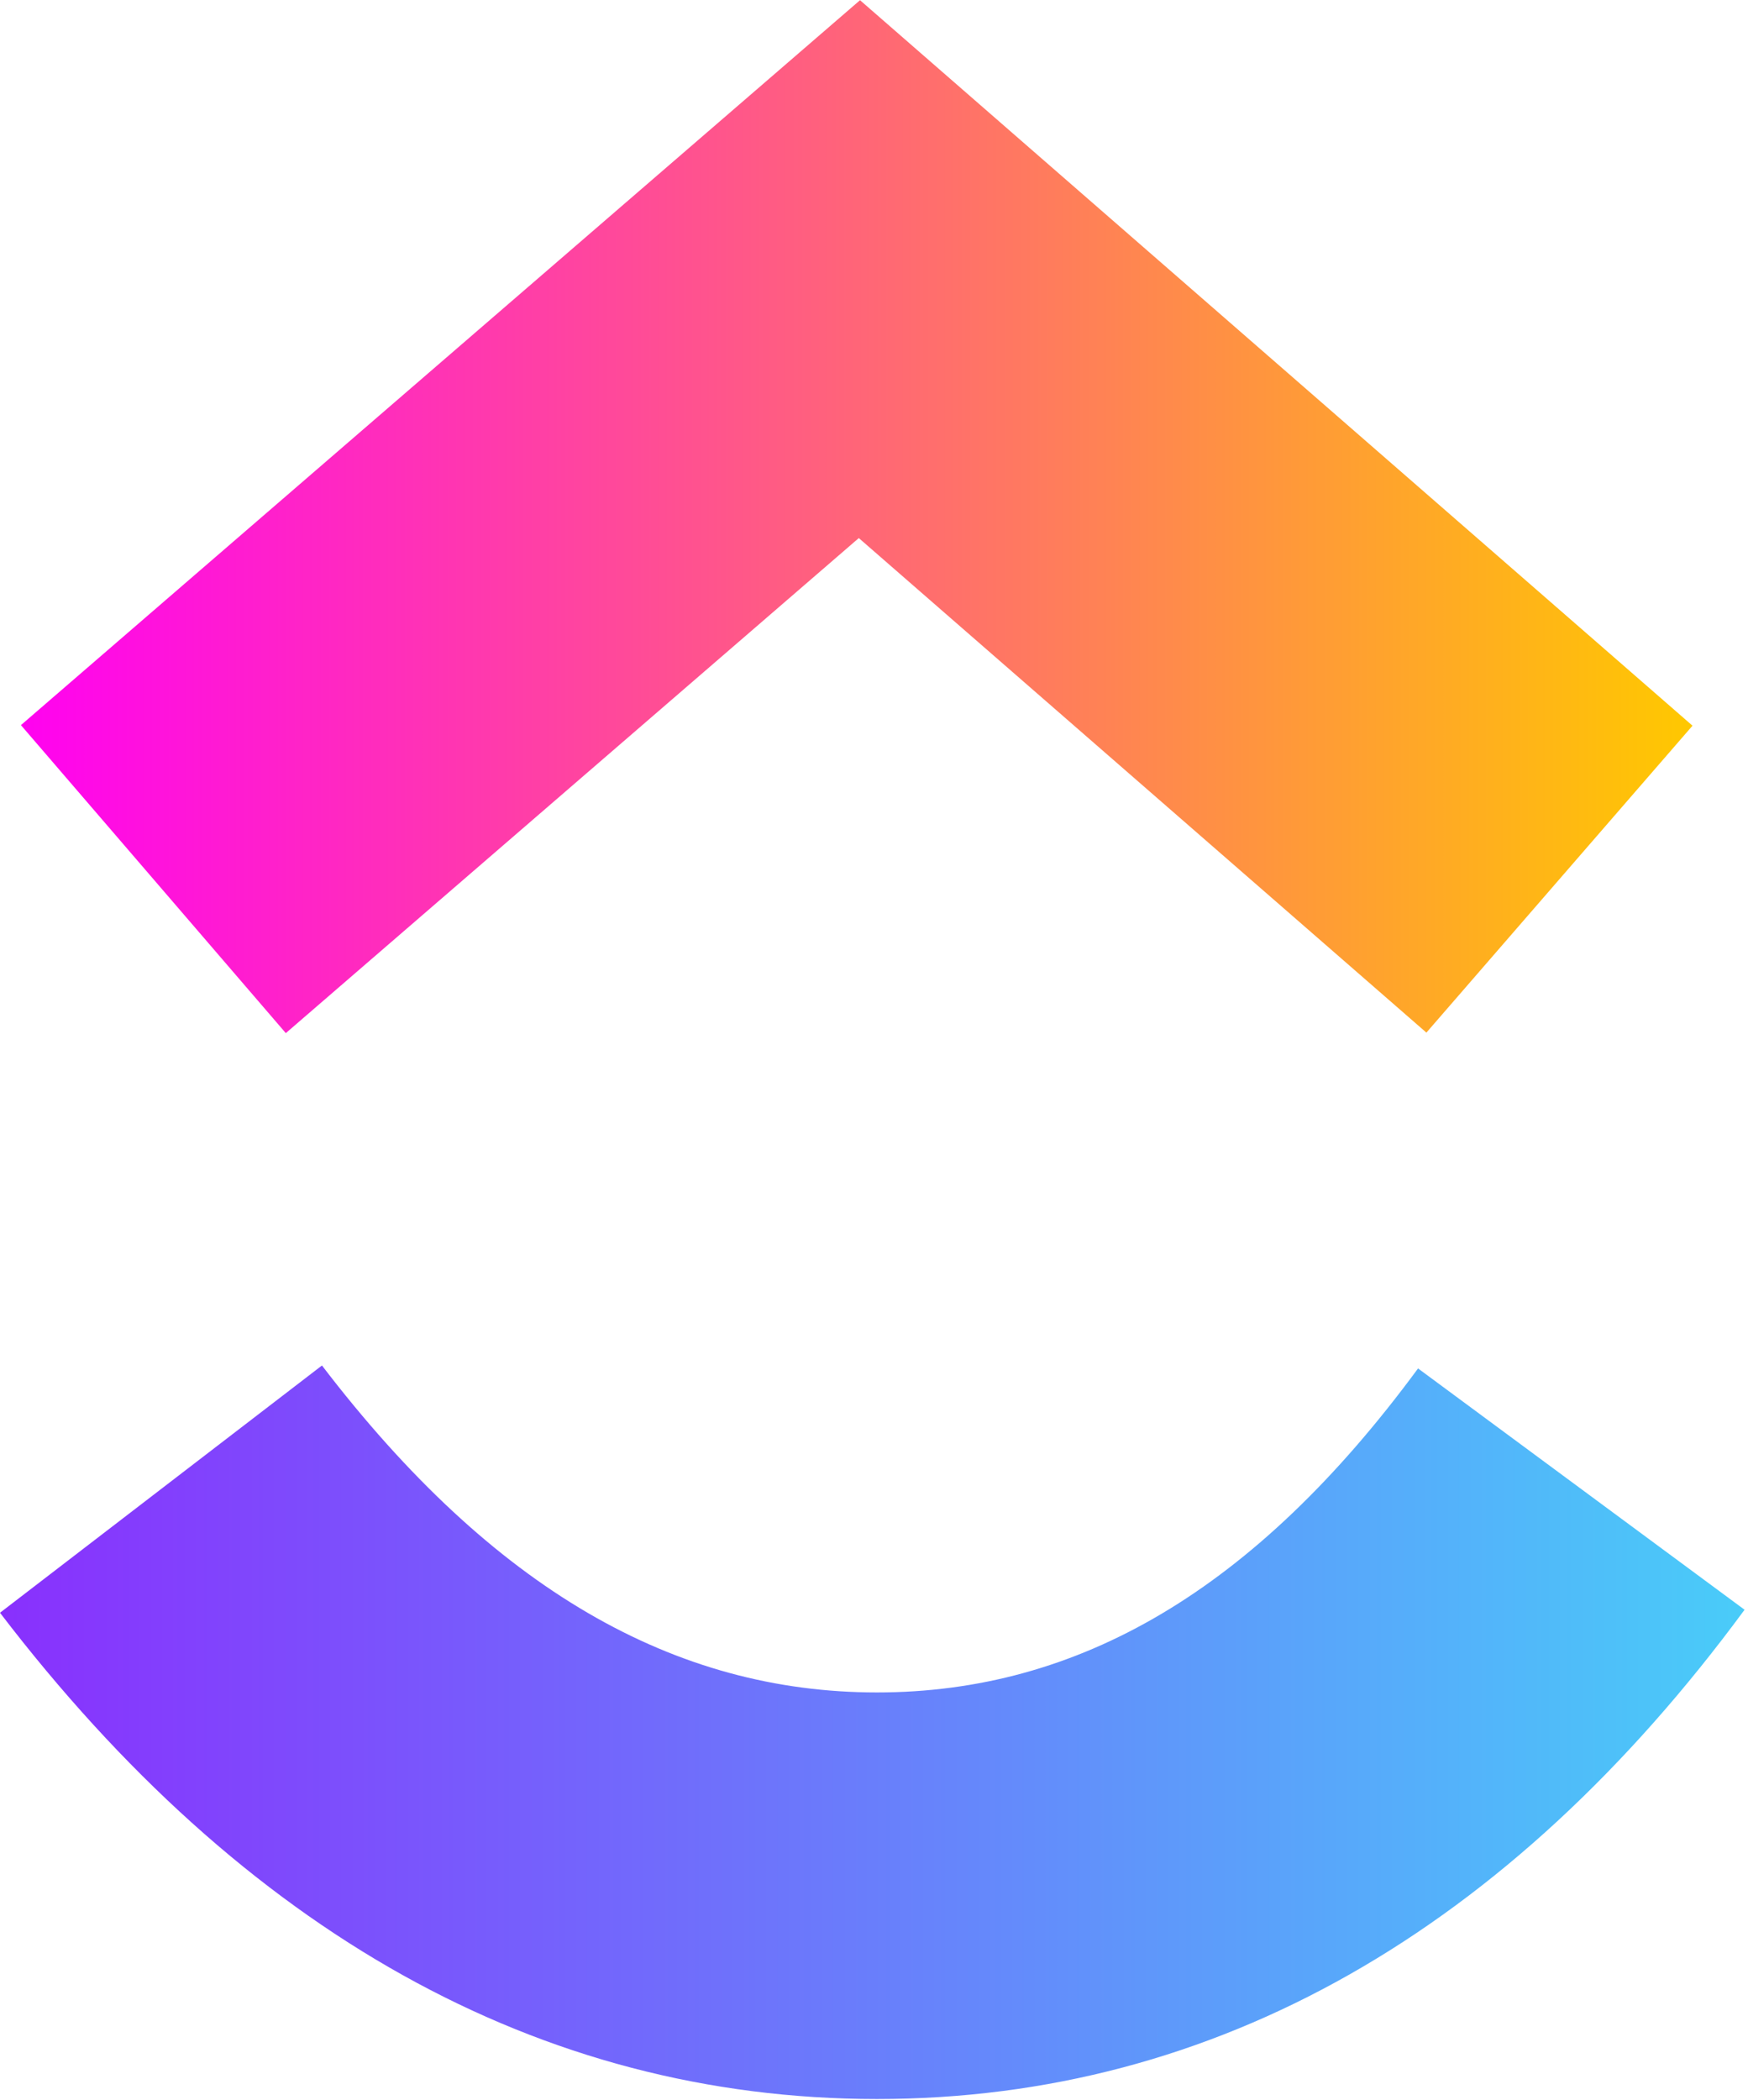 <svg width="487" height="585" viewBox="0 0 487 585" fill="none" xmlns="http://www.w3.org/2000/svg">
<path fill-rule="evenodd" clip-rule="evenodd" d="M0 449.256L89.7 380.375C137.35 442.709 187.968 471.453 244.328 471.453C300.384 471.453 349.572 443.049 395.075 381.198L486.045 448.415C420.402 537.596 338.804 584.709 244.328 584.709C150.156 584.709 67.772 537.918 0 449.256Z" fill="url(#paint0_linear_107_81)"/>
<path fill-rule="evenodd" clip-rule="evenodd" d="M239.266 149.889L79.63 287.793L5.831 201.992L239.606 0.055L471.539 202.153L397.4 287.65L239.266 149.889Z" fill="url(#paint1_linear_107_81)"/>
<defs>
<linearGradient id="paint0_linear_107_81" x1="0" y1="519.352" x2="486.045" y2="519.352" gradientUnits="userSpaceOnUse">
<stop stop-color="#8930FD"/>
<stop offset="1" stop-color="#49CCF9"/>
</linearGradient>
<linearGradient id="paint1_linear_107_81" x1="5.831" y1="195.732" x2="471.539" y2="195.732" gradientUnits="userSpaceOnUse">
<stop stop-color="#FF02F0"/>
<stop offset="1" stop-color="#FFC800"/>
</linearGradient>
</defs>
</svg>
